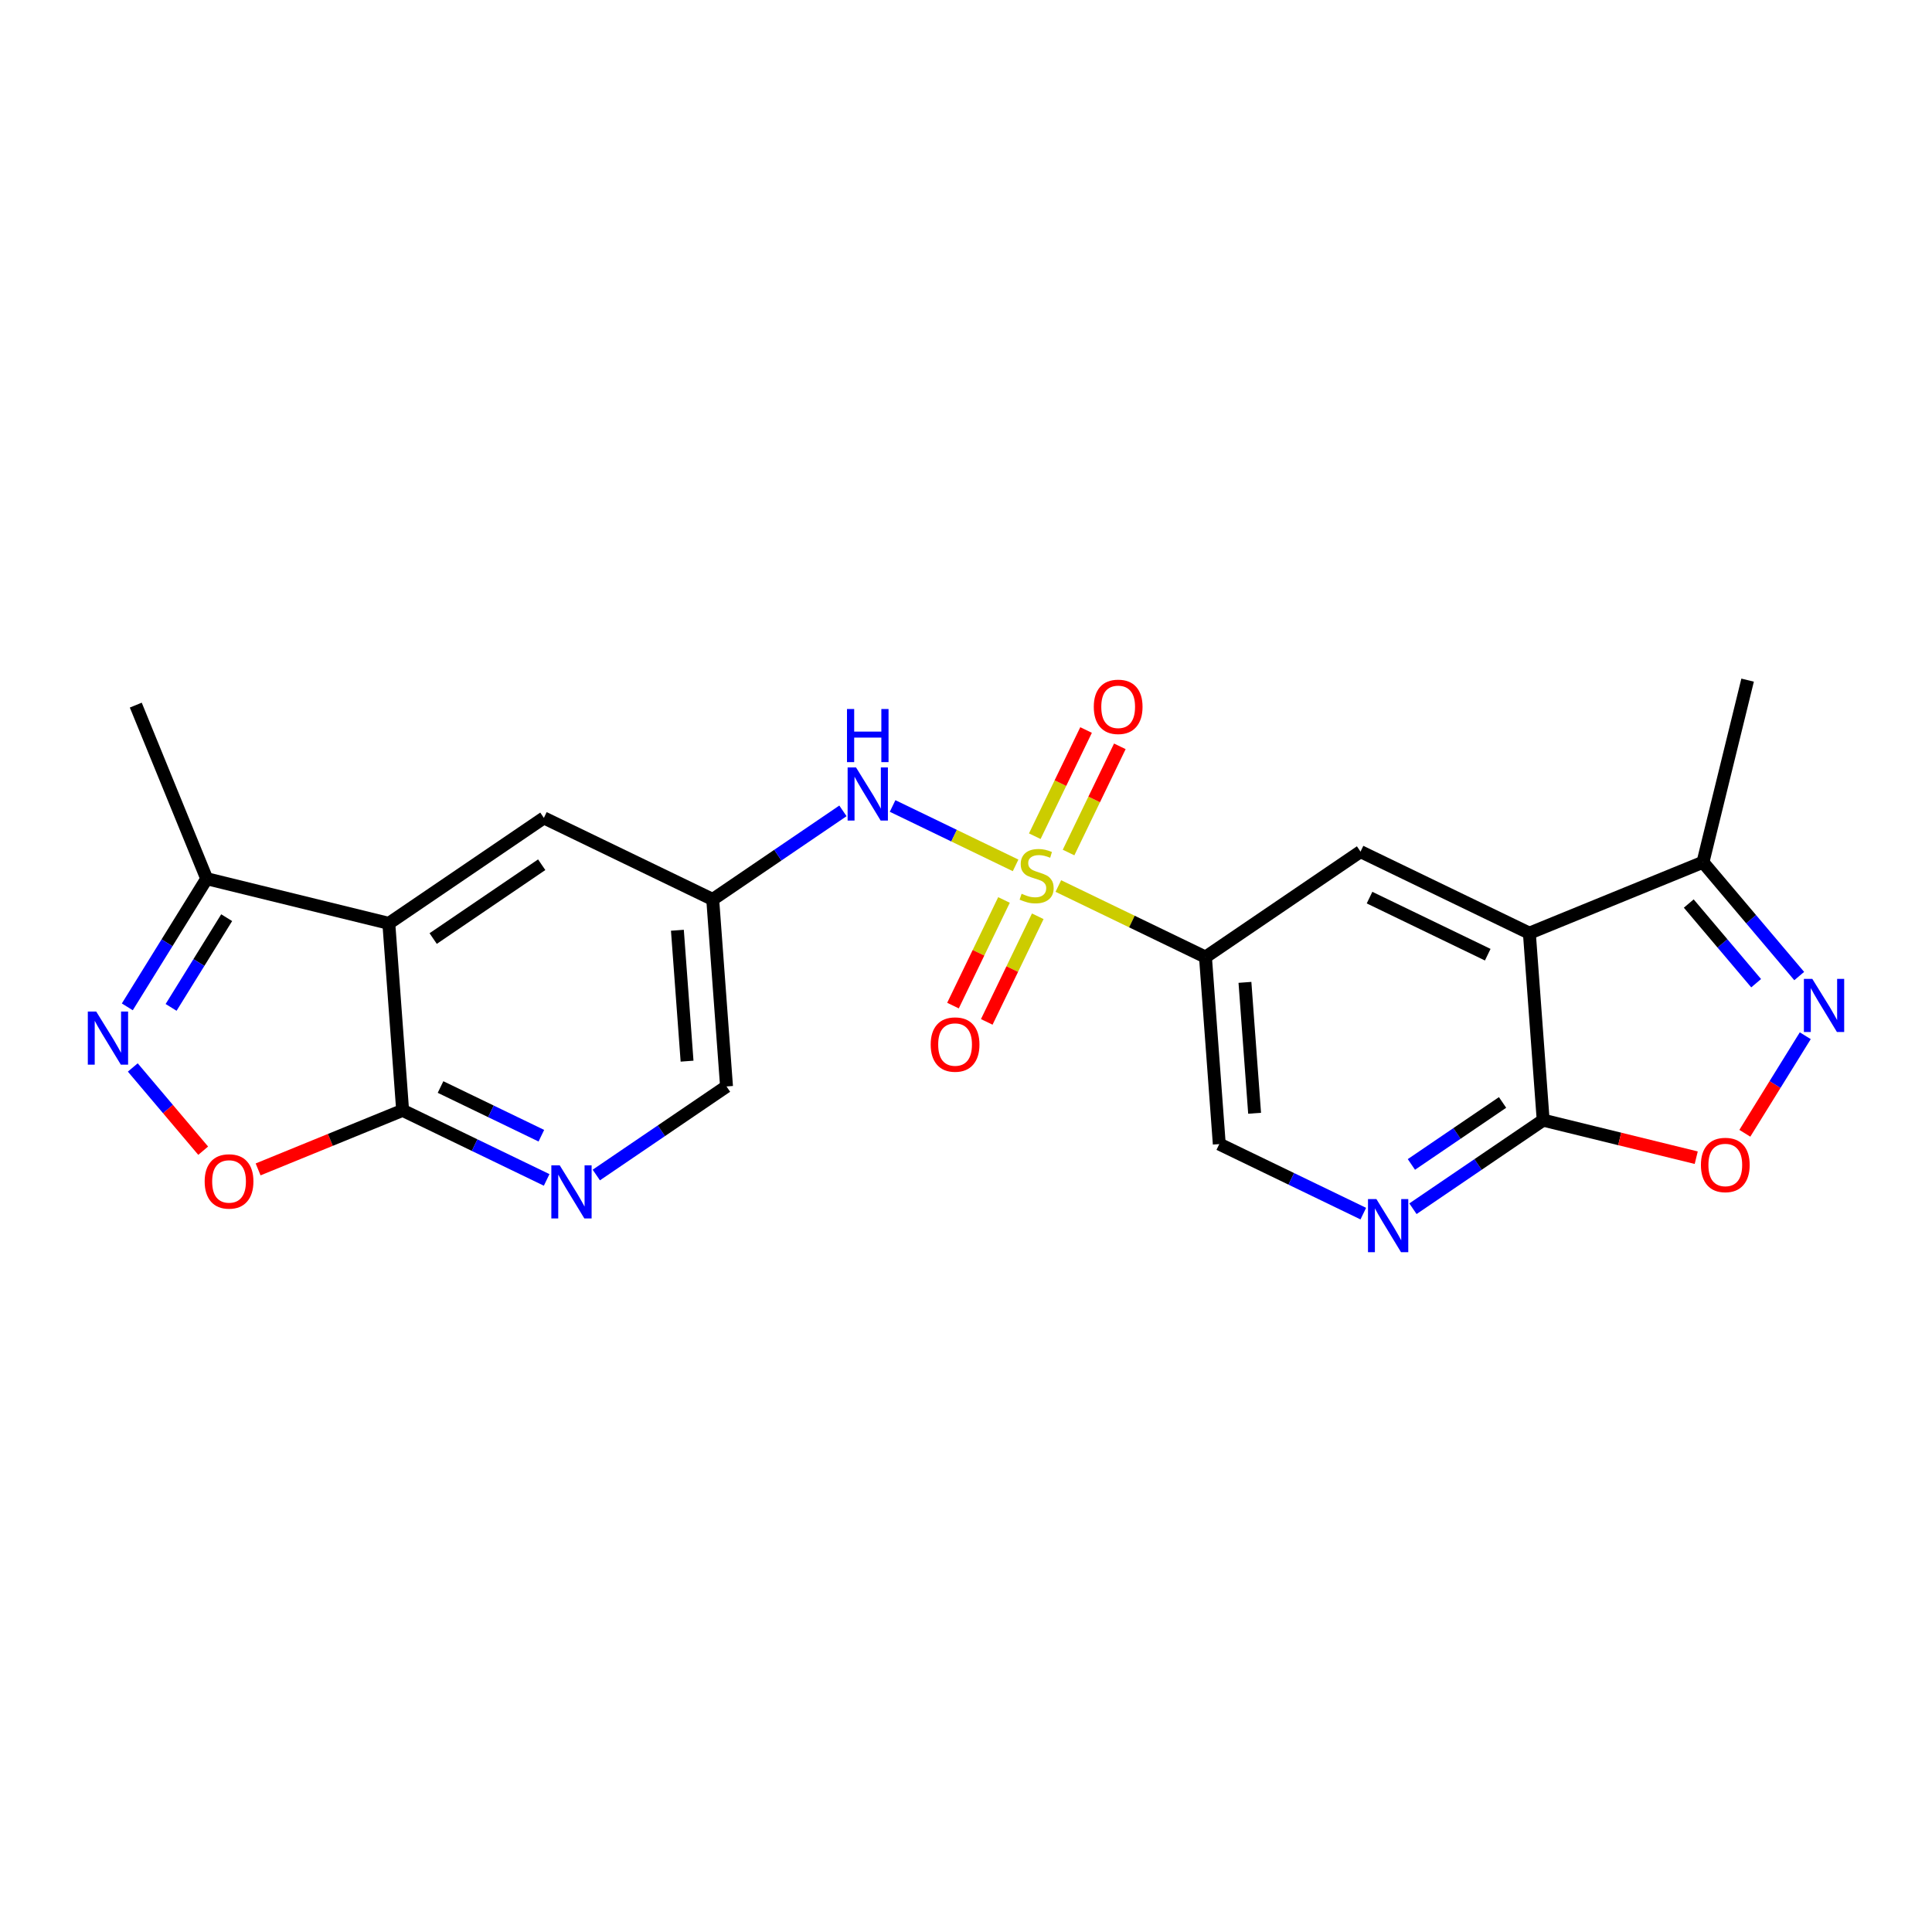 <?xml version='1.0' encoding='iso-8859-1'?>
<svg version='1.1' baseProfile='full'
              xmlns='http://www.w3.org/2000/svg'
                      xmlns:rdkit='http://www.rdkit.org/xml'
                      xmlns:xlink='http://www.w3.org/1999/xlink'
                  xml:space='preserve'
width='300px' height='300px' viewBox='0 0 300 300'>
<!-- END OF HEADER -->
<rect style='opacity:1.0;fill:#FFFFFF;stroke:none' width='300' height='300' x='0' y='0'> </rect>
<rect style='opacity:1.0;fill:#FFFFFF;stroke:none' width='300' height='300' x='0' y='0'> </rect>
<path class='bond-0 atom-0 atom-1' d='M 21.085,109.49 L 32.097,136.444' style='fill:none;fill-rule:evenodd;stroke:#000000;stroke-width:2.0px;stroke-linecap:butt;stroke-linejoin:miter;stroke-opacity:1' />
<path class='bond-1 atom-1 atom-2' d='M 32.097,136.444 L 25.933,146.395' style='fill:none;fill-rule:evenodd;stroke:#000000;stroke-width:2.0px;stroke-linecap:butt;stroke-linejoin:miter;stroke-opacity:1' />
<path class='bond-1 atom-1 atom-2' d='M 25.933,146.395 L 19.768,156.345' style='fill:none;fill-rule:evenodd;stroke:#0000FF;stroke-width:2.0px;stroke-linecap:butt;stroke-linejoin:miter;stroke-opacity:1' />
<path class='bond-1 atom-1 atom-2' d='M 35.198,142.496 L 30.883,149.461' style='fill:none;fill-rule:evenodd;stroke:#000000;stroke-width:2.0px;stroke-linecap:butt;stroke-linejoin:miter;stroke-opacity:1' />
<path class='bond-1 atom-1 atom-2' d='M 30.883,149.461 L 26.568,156.427' style='fill:none;fill-rule:evenodd;stroke:#0000FF;stroke-width:2.0px;stroke-linecap:butt;stroke-linejoin:miter;stroke-opacity:1' />
<path class='bond-23 atom-23 atom-1' d='M 60.376,143.378 L 32.097,136.444' style='fill:none;fill-rule:evenodd;stroke:#000000;stroke-width:2.0px;stroke-linecap:butt;stroke-linejoin:miter;stroke-opacity:1' />
<path class='bond-2 atom-2 atom-3' d='M 20.619,165.755 L 26.084,172.217' style='fill:none;fill-rule:evenodd;stroke:#0000FF;stroke-width:2.0px;stroke-linecap:butt;stroke-linejoin:miter;stroke-opacity:1' />
<path class='bond-2 atom-2 atom-3' d='M 26.084,172.217 L 31.55,178.68' style='fill:none;fill-rule:evenodd;stroke:#FF0000;stroke-width:2.0px;stroke-linecap:butt;stroke-linejoin:miter;stroke-opacity:1' />
<path class='bond-3 atom-3 atom-4' d='M 40.079,181.584 L 51.3,177' style='fill:none;fill-rule:evenodd;stroke:#FF0000;stroke-width:2.0px;stroke-linecap:butt;stroke-linejoin:miter;stroke-opacity:1' />
<path class='bond-3 atom-3 atom-4' d='M 51.3,177 L 62.52,172.416' style='fill:none;fill-rule:evenodd;stroke:#000000;stroke-width:2.0px;stroke-linecap:butt;stroke-linejoin:miter;stroke-opacity:1' />
<path class='bond-4 atom-4 atom-5' d='M 62.52,172.416 L 73.702,177.816' style='fill:none;fill-rule:evenodd;stroke:#000000;stroke-width:2.0px;stroke-linecap:butt;stroke-linejoin:miter;stroke-opacity:1' />
<path class='bond-4 atom-4 atom-5' d='M 73.702,177.816 L 84.884,183.217' style='fill:none;fill-rule:evenodd;stroke:#0000FF;stroke-width:2.0px;stroke-linecap:butt;stroke-linejoin:miter;stroke-opacity:1' />
<path class='bond-4 atom-4 atom-5' d='M 68.407,168.792 L 76.234,172.572' style='fill:none;fill-rule:evenodd;stroke:#000000;stroke-width:2.0px;stroke-linecap:butt;stroke-linejoin:miter;stroke-opacity:1' />
<path class='bond-4 atom-4 atom-5' d='M 76.234,172.572 L 84.062,176.353' style='fill:none;fill-rule:evenodd;stroke:#0000FF;stroke-width:2.0px;stroke-linecap:butt;stroke-linejoin:miter;stroke-opacity:1' />
<path class='bond-24 atom-23 atom-4' d='M 60.376,143.378 L 62.52,172.416' style='fill:none;fill-rule:evenodd;stroke:#000000;stroke-width:2.0px;stroke-linecap:butt;stroke-linejoin:miter;stroke-opacity:1' />
<path class='bond-5 atom-5 atom-6' d='M 92.594,182.456 L 102.705,175.58' style='fill:none;fill-rule:evenodd;stroke:#0000FF;stroke-width:2.0px;stroke-linecap:butt;stroke-linejoin:miter;stroke-opacity:1' />
<path class='bond-5 atom-5 atom-6' d='M 102.705,175.58 L 112.815,168.703' style='fill:none;fill-rule:evenodd;stroke:#000000;stroke-width:2.0px;stroke-linecap:butt;stroke-linejoin:miter;stroke-opacity:1' />
<path class='bond-6 atom-6 atom-7' d='M 112.815,168.703 L 110.671,139.665' style='fill:none;fill-rule:evenodd;stroke:#000000;stroke-width:2.0px;stroke-linecap:butt;stroke-linejoin:miter;stroke-opacity:1' />
<path class='bond-6 atom-6 atom-7' d='M 106.686,164.776 L 105.185,144.45' style='fill:none;fill-rule:evenodd;stroke:#000000;stroke-width:2.0px;stroke-linecap:butt;stroke-linejoin:miter;stroke-opacity:1' />
<path class='bond-7 atom-7 atom-8' d='M 110.671,139.665 L 120.781,132.788' style='fill:none;fill-rule:evenodd;stroke:#000000;stroke-width:2.0px;stroke-linecap:butt;stroke-linejoin:miter;stroke-opacity:1' />
<path class='bond-7 atom-7 atom-8' d='M 120.781,132.788 L 130.891,125.912' style='fill:none;fill-rule:evenodd;stroke:#0000FF;stroke-width:2.0px;stroke-linecap:butt;stroke-linejoin:miter;stroke-opacity:1' />
<path class='bond-21 atom-7 atom-22' d='M 110.671,139.665 L 84.452,127.003' style='fill:none;fill-rule:evenodd;stroke:#000000;stroke-width:2.0px;stroke-linecap:butt;stroke-linejoin:miter;stroke-opacity:1' />
<path class='bond-8 atom-8 atom-9' d='M 138.602,125.151 L 148.151,129.763' style='fill:none;fill-rule:evenodd;stroke:#0000FF;stroke-width:2.0px;stroke-linecap:butt;stroke-linejoin:miter;stroke-opacity:1' />
<path class='bond-8 atom-8 atom-9' d='M 148.151,129.763 L 157.701,134.375' style='fill:none;fill-rule:evenodd;stroke:#CCCC00;stroke-width:2.0px;stroke-linecap:butt;stroke-linejoin:miter;stroke-opacity:1' />
<path class='bond-9 atom-9 atom-10' d='M 155.9,139.746 L 151.939,147.947' style='fill:none;fill-rule:evenodd;stroke:#CCCC00;stroke-width:2.0px;stroke-linecap:butt;stroke-linejoin:miter;stroke-opacity:1' />
<path class='bond-9 atom-9 atom-10' d='M 151.939,147.947 L 147.979,156.148' style='fill:none;fill-rule:evenodd;stroke:#FF0000;stroke-width:2.0px;stroke-linecap:butt;stroke-linejoin:miter;stroke-opacity:1' />
<path class='bond-9 atom-9 atom-10' d='M 161.144,142.279 L 157.183,150.48' style='fill:none;fill-rule:evenodd;stroke:#CCCC00;stroke-width:2.0px;stroke-linecap:butt;stroke-linejoin:miter;stroke-opacity:1' />
<path class='bond-9 atom-9 atom-10' d='M 157.183,150.48 L 153.223,158.68' style='fill:none;fill-rule:evenodd;stroke:#FF0000;stroke-width:2.0px;stroke-linecap:butt;stroke-linejoin:miter;stroke-opacity:1' />
<path class='bond-10 atom-9 atom-11' d='M 165.925,132.379 L 169.906,124.134' style='fill:none;fill-rule:evenodd;stroke:#CCCC00;stroke-width:2.0px;stroke-linecap:butt;stroke-linejoin:miter;stroke-opacity:1' />
<path class='bond-10 atom-9 atom-11' d='M 169.906,124.134 L 173.888,115.89' style='fill:none;fill-rule:evenodd;stroke:#FF0000;stroke-width:2.0px;stroke-linecap:butt;stroke-linejoin:miter;stroke-opacity:1' />
<path class='bond-10 atom-9 atom-11' d='M 160.681,129.846 L 164.662,121.602' style='fill:none;fill-rule:evenodd;stroke:#CCCC00;stroke-width:2.0px;stroke-linecap:butt;stroke-linejoin:miter;stroke-opacity:1' />
<path class='bond-10 atom-9 atom-11' d='M 164.662,121.602 L 168.644,113.357' style='fill:none;fill-rule:evenodd;stroke:#FF0000;stroke-width:2.0px;stroke-linecap:butt;stroke-linejoin:miter;stroke-opacity:1' />
<path class='bond-11 atom-9 atom-12' d='M 164.338,137.58 L 175.761,143.097' style='fill:none;fill-rule:evenodd;stroke:#CCCC00;stroke-width:2.0px;stroke-linecap:butt;stroke-linejoin:miter;stroke-opacity:1' />
<path class='bond-11 atom-9 atom-12' d='M 175.761,143.097 L 187.185,148.614' style='fill:none;fill-rule:evenodd;stroke:#000000;stroke-width:2.0px;stroke-linecap:butt;stroke-linejoin:miter;stroke-opacity:1' />
<path class='bond-12 atom-12 atom-13' d='M 187.185,148.614 L 189.329,177.652' style='fill:none;fill-rule:evenodd;stroke:#000000;stroke-width:2.0px;stroke-linecap:butt;stroke-linejoin:miter;stroke-opacity:1' />
<path class='bond-12 atom-12 atom-13' d='M 193.314,152.541 L 194.815,172.867' style='fill:none;fill-rule:evenodd;stroke:#000000;stroke-width:2.0px;stroke-linecap:butt;stroke-linejoin:miter;stroke-opacity:1' />
<path class='bond-25 atom-21 atom-12' d='M 211.261,132.239 L 187.185,148.614' style='fill:none;fill-rule:evenodd;stroke:#000000;stroke-width:2.0px;stroke-linecap:butt;stroke-linejoin:miter;stroke-opacity:1' />
<path class='bond-13 atom-13 atom-14' d='M 189.329,177.652 L 200.511,183.052' style='fill:none;fill-rule:evenodd;stroke:#000000;stroke-width:2.0px;stroke-linecap:butt;stroke-linejoin:miter;stroke-opacity:1' />
<path class='bond-13 atom-13 atom-14' d='M 200.511,183.052 L 211.693,188.452' style='fill:none;fill-rule:evenodd;stroke:#0000FF;stroke-width:2.0px;stroke-linecap:butt;stroke-linejoin:miter;stroke-opacity:1' />
<path class='bond-14 atom-14 atom-15' d='M 219.403,187.692 L 229.514,180.815' style='fill:none;fill-rule:evenodd;stroke:#0000FF;stroke-width:2.0px;stroke-linecap:butt;stroke-linejoin:miter;stroke-opacity:1' />
<path class='bond-14 atom-14 atom-15' d='M 229.514,180.815 L 239.624,173.939' style='fill:none;fill-rule:evenodd;stroke:#000000;stroke-width:2.0px;stroke-linecap:butt;stroke-linejoin:miter;stroke-opacity:1' />
<path class='bond-14 atom-14 atom-15' d='M 219.161,180.814 L 226.239,176' style='fill:none;fill-rule:evenodd;stroke:#0000FF;stroke-width:2.0px;stroke-linecap:butt;stroke-linejoin:miter;stroke-opacity:1' />
<path class='bond-14 atom-14 atom-15' d='M 226.239,176 L 233.316,171.187' style='fill:none;fill-rule:evenodd;stroke:#000000;stroke-width:2.0px;stroke-linecap:butt;stroke-linejoin:miter;stroke-opacity:1' />
<path class='bond-15 atom-15 atom-16' d='M 239.624,173.939 L 251.507,176.852' style='fill:none;fill-rule:evenodd;stroke:#000000;stroke-width:2.0px;stroke-linecap:butt;stroke-linejoin:miter;stroke-opacity:1' />
<path class='bond-15 atom-15 atom-16' d='M 251.507,176.852 L 263.39,179.766' style='fill:none;fill-rule:evenodd;stroke:#FF0000;stroke-width:2.0px;stroke-linecap:butt;stroke-linejoin:miter;stroke-opacity:1' />
<path class='bond-26 atom-20 atom-15' d='M 237.48,144.901 L 239.624,173.939' style='fill:none;fill-rule:evenodd;stroke:#000000;stroke-width:2.0px;stroke-linecap:butt;stroke-linejoin:miter;stroke-opacity:1' />
<path class='bond-16 atom-16 atom-17' d='M 270.937,175.975 L 275.629,168.401' style='fill:none;fill-rule:evenodd;stroke:#FF0000;stroke-width:2.0px;stroke-linecap:butt;stroke-linejoin:miter;stroke-opacity:1' />
<path class='bond-16 atom-16 atom-17' d='M 275.629,168.401 L 280.321,160.828' style='fill:none;fill-rule:evenodd;stroke:#0000FF;stroke-width:2.0px;stroke-linecap:butt;stroke-linejoin:miter;stroke-opacity:1' />
<path class='bond-17 atom-17 atom-18' d='M 279.381,151.562 L 271.908,142.726' style='fill:none;fill-rule:evenodd;stroke:#0000FF;stroke-width:2.0px;stroke-linecap:butt;stroke-linejoin:miter;stroke-opacity:1' />
<path class='bond-17 atom-17 atom-18' d='M 271.908,142.726 L 264.434,133.889' style='fill:none;fill-rule:evenodd;stroke:#000000;stroke-width:2.0px;stroke-linecap:butt;stroke-linejoin:miter;stroke-opacity:1' />
<path class='bond-17 atom-17 atom-18' d='M 272.693,152.672 L 267.461,146.486' style='fill:none;fill-rule:evenodd;stroke:#0000FF;stroke-width:2.0px;stroke-linecap:butt;stroke-linejoin:miter;stroke-opacity:1' />
<path class='bond-17 atom-17 atom-18' d='M 267.461,146.486 L 262.23,140.3' style='fill:none;fill-rule:evenodd;stroke:#000000;stroke-width:2.0px;stroke-linecap:butt;stroke-linejoin:miter;stroke-opacity:1' />
<path class='bond-18 atom-18 atom-19' d='M 264.434,133.889 L 271.368,105.61' style='fill:none;fill-rule:evenodd;stroke:#000000;stroke-width:2.0px;stroke-linecap:butt;stroke-linejoin:miter;stroke-opacity:1' />
<path class='bond-19 atom-18 atom-20' d='M 264.434,133.889 L 237.48,144.901' style='fill:none;fill-rule:evenodd;stroke:#000000;stroke-width:2.0px;stroke-linecap:butt;stroke-linejoin:miter;stroke-opacity:1' />
<path class='bond-20 atom-20 atom-21' d='M 237.48,144.901 L 211.261,132.239' style='fill:none;fill-rule:evenodd;stroke:#000000;stroke-width:2.0px;stroke-linecap:butt;stroke-linejoin:miter;stroke-opacity:1' />
<path class='bond-20 atom-20 atom-21' d='M 231.015,148.245 L 212.661,139.382' style='fill:none;fill-rule:evenodd;stroke:#000000;stroke-width:2.0px;stroke-linecap:butt;stroke-linejoin:miter;stroke-opacity:1' />
<path class='bond-22 atom-22 atom-23' d='M 84.452,127.003 L 60.376,143.378' style='fill:none;fill-rule:evenodd;stroke:#000000;stroke-width:2.0px;stroke-linecap:butt;stroke-linejoin:miter;stroke-opacity:1' />
<path class='bond-22 atom-22 atom-23' d='M 84.115,134.274 L 67.263,145.737' style='fill:none;fill-rule:evenodd;stroke:#000000;stroke-width:2.0px;stroke-linecap:butt;stroke-linejoin:miter;stroke-opacity:1' />
<path  class='atom-2' d='M 14.941 157.073
L 17.643 161.441
Q 17.911 161.872, 18.342 162.652
Q 18.773 163.432, 18.796 163.479
L 18.796 157.073
L 19.891 157.073
L 19.891 165.319
L 18.761 165.319
L 15.861 160.544
Q 15.523 159.985, 15.162 159.344
Q 14.813 158.704, 14.708 158.506
L 14.708 165.319
L 13.636 165.319
L 13.636 157.073
L 14.941 157.073
' fill='#0000FF'/>
<path  class='atom-3' d='M 31.781 183.451
Q 31.781 181.472, 32.759 180.365
Q 33.737 179.259, 35.566 179.259
Q 37.394 179.259, 38.373 180.365
Q 39.351 181.472, 39.351 183.451
Q 39.351 185.455, 38.361 186.596
Q 37.371 187.726, 35.566 187.726
Q 33.749 187.726, 32.759 186.596
Q 31.781 185.466, 31.781 183.451
M 35.566 186.794
Q 36.824 186.794, 37.499 185.956
Q 38.186 185.105, 38.186 183.451
Q 38.186 181.833, 37.499 181.017
Q 36.824 180.19, 35.566 180.19
Q 34.308 180.19, 33.621 181.006
Q 32.945 181.821, 32.945 183.451
Q 32.945 185.117, 33.621 185.956
Q 34.308 186.794, 35.566 186.794
' fill='#FF0000'/>
<path  class='atom-5' d='M 86.917 180.955
L 89.619 185.323
Q 89.886 185.754, 90.317 186.534
Q 90.748 187.315, 90.772 187.361
L 90.772 180.955
L 91.866 180.955
L 91.866 189.201
L 90.737 189.201
L 87.837 184.426
Q 87.499 183.867, 87.138 183.227
Q 86.788 182.586, 86.684 182.388
L 86.684 189.201
L 85.612 189.201
L 85.612 180.955
L 86.917 180.955
' fill='#0000FF'/>
<path  class='atom-8' d='M 132.924 119.167
L 135.626 123.534
Q 135.894 123.965, 136.325 124.745
Q 136.756 125.526, 136.779 125.572
L 136.779 119.167
L 137.874 119.167
L 137.874 127.413
L 136.744 127.413
L 133.844 122.637
Q 133.506 122.078, 133.145 121.438
Q 132.796 120.797, 132.691 120.599
L 132.691 127.413
L 131.619 127.413
L 131.619 119.167
L 132.924 119.167
' fill='#0000FF'/>
<path  class='atom-8' d='M 131.52 110.096
L 132.638 110.096
L 132.638 113.602
L 136.855 113.602
L 136.855 110.096
L 137.973 110.096
L 137.973 118.342
L 136.855 118.342
L 136.855 114.534
L 132.638 114.534
L 132.638 118.342
L 131.52 118.342
L 131.52 110.096
' fill='#0000FF'/>
<path  class='atom-9' d='M 158.636 138.782
Q 158.73 138.817, 159.114 138.98
Q 159.498 139.143, 159.918 139.248
Q 160.349 139.341, 160.768 139.341
Q 161.548 139.341, 162.002 138.968
Q 162.457 138.584, 162.457 137.92
Q 162.457 137.466, 162.224 137.186
Q 162.002 136.907, 161.653 136.755
Q 161.304 136.604, 160.721 136.429
Q 159.988 136.208, 159.545 135.998
Q 159.114 135.789, 158.8 135.346
Q 158.497 134.904, 158.497 134.158
Q 158.497 133.122, 159.196 132.481
Q 159.906 131.841, 161.304 131.841
Q 162.259 131.841, 163.342 132.295
L 163.074 133.192
Q 162.084 132.784, 161.339 132.784
Q 160.535 132.784, 160.092 133.122
Q 159.65 133.448, 159.661 134.018
Q 159.661 134.461, 159.883 134.729
Q 160.116 134.997, 160.442 135.148
Q 160.779 135.3, 161.339 135.474
Q 162.084 135.707, 162.526 135.94
Q 162.969 136.173, 163.284 136.651
Q 163.61 137.117, 163.61 137.92
Q 163.61 139.062, 162.841 139.679
Q 162.084 140.284, 160.814 140.284
Q 160.081 140.284, 159.522 140.121
Q 158.974 139.97, 158.322 139.702
L 158.636 138.782
' fill='#CCCC00'/>
<path  class='atom-10' d='M 144.518 162.194
Q 144.518 160.215, 145.497 159.108
Q 146.475 158.002, 148.304 158.002
Q 150.132 158.002, 151.11 159.108
Q 152.089 160.215, 152.089 162.194
Q 152.089 164.198, 151.099 165.339
Q 150.109 166.469, 148.304 166.469
Q 146.487 166.469, 145.497 165.339
Q 144.518 164.209, 144.518 162.194
M 148.304 165.537
Q 149.561 165.537, 150.237 164.699
Q 150.924 163.848, 150.924 162.194
Q 150.924 160.576, 150.237 159.76
Q 149.561 158.933, 148.304 158.933
Q 147.046 158.933, 146.359 159.749
Q 145.683 160.564, 145.683 162.194
Q 145.683 163.86, 146.359 164.699
Q 147.046 165.537, 148.304 165.537
' fill='#FF0000'/>
<path  class='atom-11' d='M 169.843 109.756
Q 169.843 107.776, 170.821 106.669
Q 171.8 105.563, 173.628 105.563
Q 175.457 105.563, 176.435 106.669
Q 177.413 107.776, 177.413 109.756
Q 177.413 111.759, 176.423 112.9
Q 175.433 114.03, 173.628 114.03
Q 171.811 114.03, 170.821 112.9
Q 169.843 111.771, 169.843 109.756
M 173.628 113.098
Q 174.886 113.098, 175.561 112.26
Q 176.249 111.41, 176.249 109.756
Q 176.249 108.137, 175.561 107.322
Q 174.886 106.495, 173.628 106.495
Q 172.37 106.495, 171.683 107.31
Q 171.008 108.125, 171.008 109.756
Q 171.008 111.421, 171.683 112.26
Q 172.37 113.098, 173.628 113.098
' fill='#FF0000'/>
<path  class='atom-14' d='M 213.726 186.191
L 216.428 190.559
Q 216.696 190.99, 217.127 191.77
Q 217.557 192.55, 217.581 192.597
L 217.581 186.191
L 218.676 186.191
L 218.676 194.437
L 217.546 194.437
L 214.646 189.662
Q 214.308 189.103, 213.947 188.462
Q 213.598 187.822, 213.493 187.624
L 213.493 194.437
L 212.421 194.437
L 212.421 186.191
L 213.726 186.191
' fill='#0000FF'/>
<path  class='atom-16' d='M 264.118 180.896
Q 264.118 178.916, 265.096 177.81
Q 266.074 176.703, 267.903 176.703
Q 269.731 176.703, 270.71 177.81
Q 271.688 178.916, 271.688 180.896
Q 271.688 182.899, 270.698 184.041
Q 269.708 185.17, 267.903 185.17
Q 266.086 185.17, 265.096 184.041
Q 264.118 182.911, 264.118 180.896
M 267.903 184.239
Q 269.161 184.239, 269.836 183.4
Q 270.523 182.55, 270.523 180.896
Q 270.523 179.277, 269.836 178.462
Q 269.161 177.635, 267.903 177.635
Q 266.645 177.635, 265.958 178.45
Q 265.282 179.266, 265.282 180.896
Q 265.282 182.562, 265.958 183.4
Q 266.645 184.239, 267.903 184.239
' fill='#FF0000'/>
<path  class='atom-17' d='M 281.414 151.998
L 284.116 156.365
Q 284.384 156.796, 284.815 157.577
Q 285.246 158.357, 285.269 158.403
L 285.269 151.998
L 286.364 151.998
L 286.364 160.244
L 285.234 160.244
L 282.334 155.468
Q 281.996 154.909, 281.635 154.269
Q 281.286 153.628, 281.181 153.43
L 281.181 160.244
L 280.109 160.244
L 280.109 151.998
L 281.414 151.998
' fill='#0000FF'/>
</svg>
